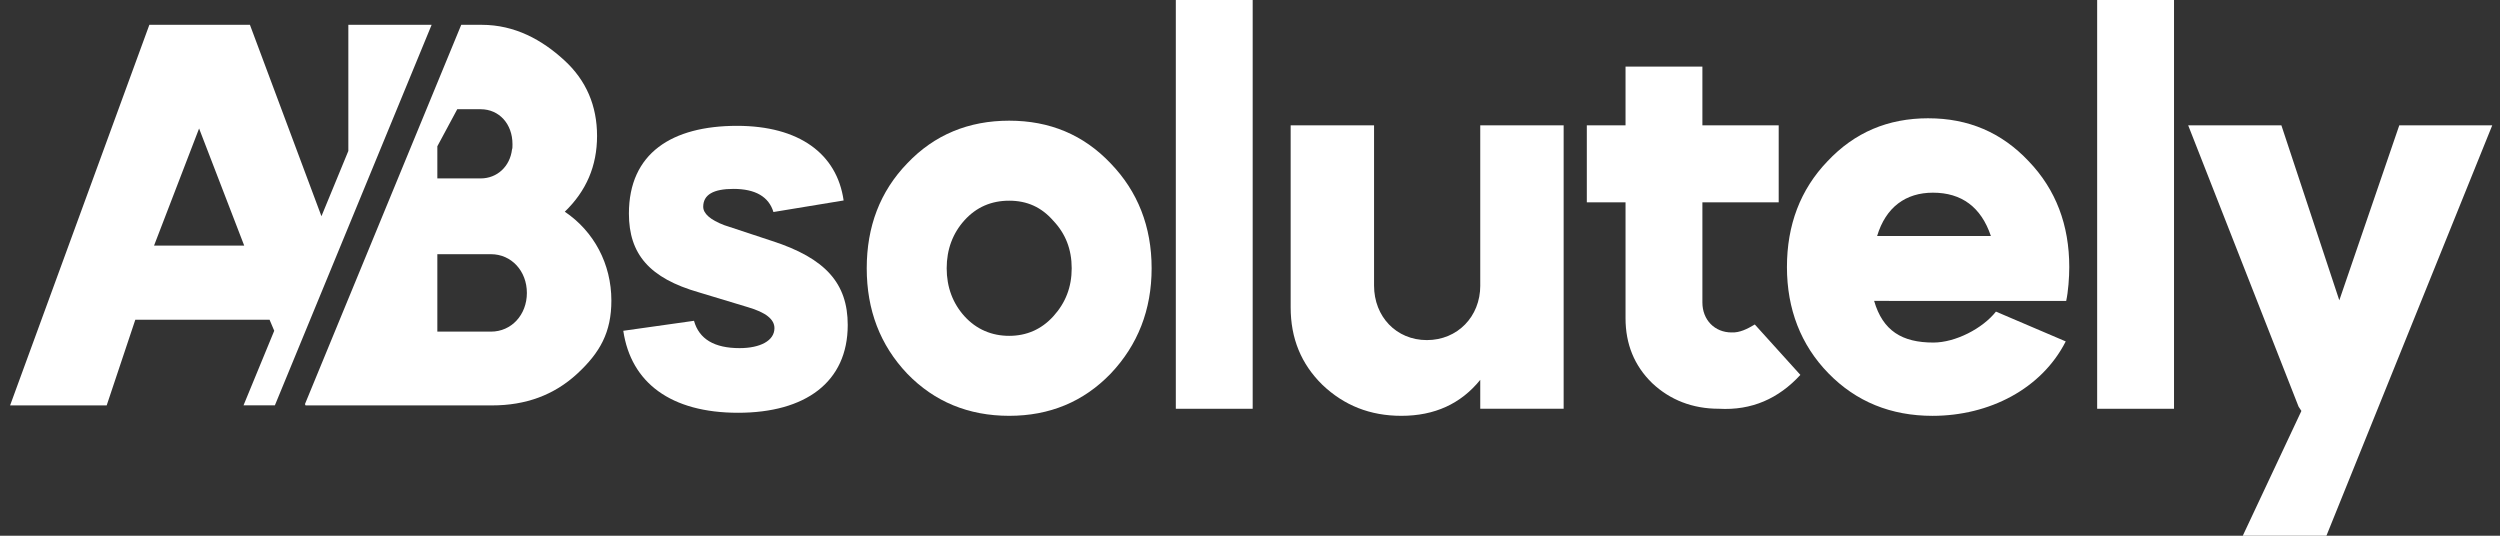 <svg width="140" height="30" viewBox="0 0 140 30" fill="none" xmlns="http://www.w3.org/2000/svg">
<rect x="0" y="0" width="140" height="30" fill="#333333" stroke="none"/>
<path d="M43.225 13.491L40.557 12.609C39.782 12.314 39.38 11.961 39.38 11.579C39.38 10.902 39.954 10.578 41.073 10.578C42.307 10.578 43.053 11.019 43.312 11.873L47.243 11.226C46.87 8.606 44.746 7.047 41.274 7.047C37.63 7.047 35.219 8.577 35.219 11.961C35.219 14.228 36.368 15.581 39.151 16.376L41.877 17.2C42.881 17.494 43.369 17.877 43.369 18.377C43.369 19.083 42.566 19.495 41.418 19.495C40.011 19.495 39.151 18.995 38.864 17.965L34.904 18.524C35.335 21.438 37.573 23.115 41.332 23.115C45.092 23.115 47.473 21.408 47.473 18.2C47.473 15.875 46.239 14.463 43.226 13.491H43.225Z" fill="white"/>
<path d="M56.514 6.758C54.247 6.758 52.325 7.545 50.804 9.149C49.282 10.723 48.537 12.691 48.537 15.022C48.537 17.353 49.282 19.321 50.804 20.925C52.325 22.5 54.247 23.286 56.514 23.286C58.781 23.286 60.675 22.499 62.196 20.925C63.717 19.321 64.491 17.353 64.491 15.022C64.491 12.691 63.716 10.723 62.196 9.149C60.675 7.545 58.781 6.758 56.514 6.758ZM58.982 17.717C58.322 18.443 57.489 18.807 56.514 18.807C55.538 18.807 54.678 18.443 54.017 17.717C53.357 16.99 53.014 16.082 53.014 15.023C53.014 13.964 53.358 13.055 54.017 12.329C54.678 11.602 55.509 11.239 56.514 11.239C57.519 11.239 58.322 11.602 58.982 12.359C59.671 13.085 60.015 13.963 60.015 15.023C60.015 16.082 59.67 16.961 58.982 17.717Z" fill="white"/>
<path d="M70.15 0H65.846V22.891H70.15V0Z" fill="white"/>
<path d="M82.895 15.993C82.895 17.732 81.618 19.045 79.905 19.045C78.193 19.045 76.947 17.732 76.947 15.993V7.019H72.277V17.213C72.277 18.953 72.868 20.387 74.051 21.547C75.265 22.706 76.729 23.286 78.473 23.286C80.341 23.286 81.804 22.615 82.894 21.272V22.889H87.564V7.02H82.894V15.993L82.895 15.993Z" fill="white"/>
<path d="M96.97 18.617C96.023 18.617 95.334 17.915 95.334 16.939V11.329H99.607V7.019H95.334V3.729H91.03V7.019H88.862V11.329H91.03V17.824C91.03 19.258 91.517 20.479 92.522 21.455C93.525 22.401 94.788 22.89 96.252 22.89C98.104 22.995 99.605 22.316 100.821 20.994L98.269 18.171C97.846 18.424 97.419 18.639 96.969 18.616L96.97 18.617Z" fill="white"/>
<path d="M107.988 6.623C105.722 6.623 103.856 7.416 102.336 9.034C100.815 10.621 100.069 12.605 100.069 14.955C100.069 17.305 100.844 19.319 102.393 20.906C103.942 22.494 105.894 23.287 108.218 23.287C111.403 23.287 114.332 21.775 115.681 19.119L111.773 17.45C111.028 18.396 109.504 19.183 108.269 19.183C106.518 19.183 105.439 18.529 104.951 16.85L115.706 16.854C115.821 16.335 115.879 15.535 115.879 14.956C115.879 12.605 115.133 10.622 113.612 9.035C112.092 7.417 110.226 6.624 107.988 6.624L107.988 6.623ZM105.119 13.215C105.607 11.598 106.723 10.79 108.244 10.79C109.851 10.79 110.944 11.598 111.489 13.215H105.119Z" fill="white"/>
<path d="M121.745 0H117.441V22.891H121.745V0Z" fill="white"/>
<path d="M134.359 7.02L131.001 16.817L127.758 7.02H122.539L128.719 22.769L128.878 23.013L125.596 30H130.28L139.565 7.02H134.359Z" fill="white"/>
<path d="M19.507 16.731L17.078 22.628L17.11 22.703H27.553C29.446 22.703 31.026 22.123 32.317 20.935C33.608 19.743 34.237 18.603 34.237 16.831C34.237 14.785 33.263 12.957 31.628 11.856C32.833 10.696 33.435 9.293 33.435 7.612C33.435 5.931 32.833 4.501 31.597 3.372C30.364 2.24 28.843 1.39 26.977 1.39H25.831L25.816 1.422L19.624 16.449L19.507 16.731ZM24.491 8.192L25.606 6.117H26.919C27.952 6.117 28.699 6.94 28.699 8.072C28.699 8.223 28.699 8.314 28.672 8.374C28.559 9.32 27.84 9.991 26.92 9.991H24.491V8.191L24.491 8.192ZM27.494 18.571H24.491V14.235H27.494C28.644 14.235 29.505 15.181 29.505 16.405C29.505 17.628 28.644 18.571 27.494 18.571Z" fill="white"/>
<path d="M24.169 1.39H19.507V8.454L18.001 12.109L13.996 1.39H8.364L0.565 22.703H5.974L7.578 17.904H15.095L15.357 18.523L13.637 22.699H15.393L24.158 1.422L24.17 1.39H24.169ZM8.626 13.755L11.149 7.195L13.676 13.755H8.626Z" fill="white"/>
</svg>
